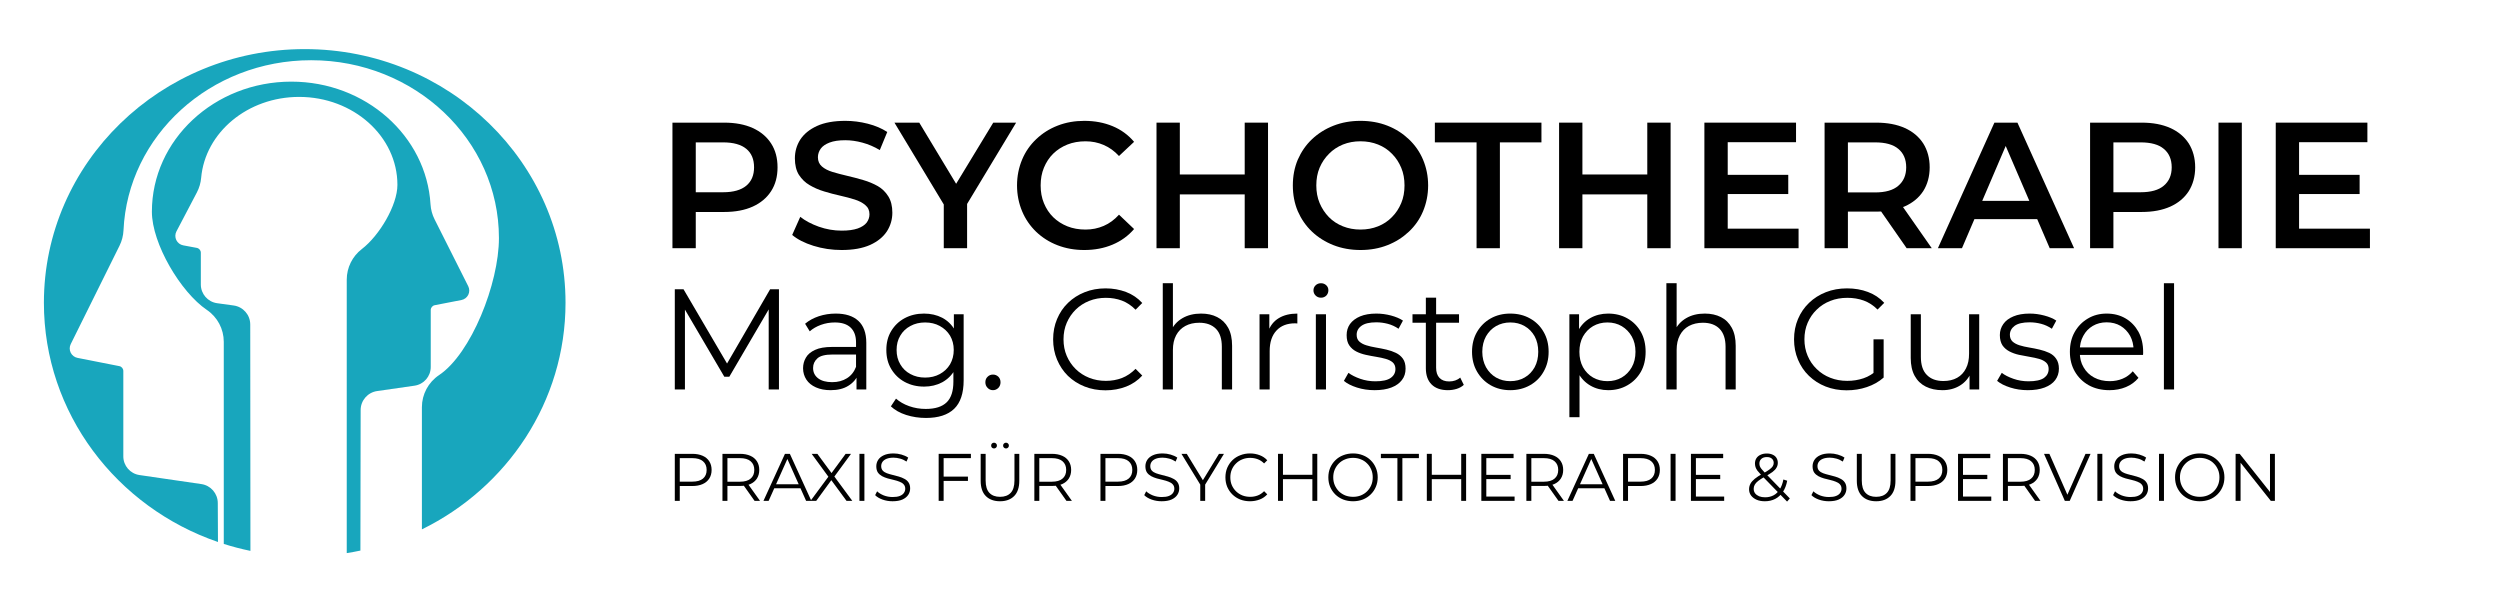 <?xml version="1.0" encoding="UTF-8" standalone="no"?><!DOCTYPE svg PUBLIC "-//W3C//DTD SVG 1.1//EN" "http://www.w3.org/Graphics/SVG/1.1/DTD/svg11.dtd"><svg width="100%" height="100%" viewBox="0 0 4865 1172" version="1.1" xmlns="http://www.w3.org/2000/svg" xmlns:xlink="http://www.w3.org/1999/xlink" xml:space="preserve" xmlns:serif="http://www.serif.com/" style="fill-rule:evenodd;clip-rule:evenodd;stroke-linejoin:round;stroke-miterlimit:2;"><rect id="praxisgusel_logo_v01_text" x="0" y="0" width="4864.252" height="1171.931" style="fill:none;"/><g><g><path d="M1308.58,483.024l0,-244.366l100.655,0c21.527,0 40.146,3.491 55.564,10.473c15.418,6.982 27.346,16.989 35.782,30.022c8.436,13.033 12.509,28.509 12.509,46.43c0,17.92 -4.073,33.397 -12.509,46.43c-8.436,13.033 -20.364,23.04 -35.782,30.022c-15.418,6.982 -34.037,10.473 -55.564,10.473l-75.346,0l20.073,-21.295l0,91.812l-45.382,0Zm45.382,-86.924l-20.073,-21.993l73.31,0c19.782,0 34.909,-4.247 45.091,-12.742c10.182,-8.495 15.127,-20.422 15.127,-35.782c0,-15.593 -4.946,-27.578 -15.127,-35.957c-10.182,-8.378 -25.309,-12.567 -45.091,-12.567l-73.31,0l20.073,-22.342l0,141.383Z" style="fill-rule:nonzero;"/><path d="M1637.892,486.514c-19.2,0 -37.528,-2.735 -54.982,-8.204c-17.455,-5.469 -31.128,-12.509 -41.309,-21.12l15.709,-35.259c9.6,7.68 21.818,14.08 36.073,19.2c14.546,5.12 29.382,7.68 44.51,7.68c12.8,0 22.982,-1.396 31.128,-4.189c7.855,-2.793 13.673,-6.575 17.455,-11.346c3.491,-4.771 5.527,-10.182 5.527,-16.233c0,-7.447 -2.618,-13.44 -8.146,-17.978c-5.236,-4.538 -12.218,-8.146 -20.655,-10.822c-8.436,-2.676 -18.037,-5.178 -28.218,-7.506c-10.473,-2.327 -20.946,-5.062 -31.128,-8.204c-10.473,-3.142 -19.782,-7.215 -28.218,-12.218c-8.727,-5.004 -15.418,-11.695 -20.946,-20.073c-5.236,-8.378 -7.855,-19.084 -7.855,-32.117c0,-13.266 3.491,-25.426 10.473,-36.48c7.273,-11.055 18.037,-19.898 32.582,-26.531c14.546,-6.633 32.873,-9.949 55.273,-9.949c14.546,0 29.091,1.862 43.637,5.586c14.546,3.724 27.055,9.076 37.819,16.058l-14.546,35.259c-10.764,-6.516 -22.109,-11.346 -33.746,-14.487c-11.636,-3.142 -22.691,-4.713 -33.455,-4.713c-12.509,0 -22.691,1.513 -30.546,4.538c-7.855,3.025 -13.673,6.982 -17.164,11.869c-3.491,4.887 -5.527,10.473 -5.527,16.757c0,7.447 2.618,13.44 7.855,17.978c5.236,4.538 12.218,8.087 20.655,10.647c8.436,2.56 18.037,5.062 28.509,7.506c10.473,2.444 20.946,5.178 31.128,8.204c10.473,3.025 19.782,6.982 28.509,11.869c8.436,4.887 15.127,11.52 20.364,19.898c5.236,8.378 7.855,18.967 7.855,31.768c0,13.033 -3.491,25.077 -10.473,36.131c-7.273,11.055 -18.037,19.898 -32.582,26.531c-14.837,6.633 -33.164,9.949 -55.564,9.949Z" style="fill-rule:nonzero;"/><path d="M1836.585,483.024l0,-96.699l9.891,27.928l-105.892,-175.594l48.291,0l85.237,141.383l-27.055,0l85.819,-141.383l44.51,0l-105.892,175.594l10.473,-27.928l0,96.699l-45.382,0Z" style="fill-rule:nonzero;"/><path d="M2109.751,486.514c-18.618,0 -35.782,-3.084 -51.782,-9.251c-16,-6.167 -29.673,-14.895 -41.6,-26.182c-11.636,-11.287 -20.946,-24.611 -27.346,-39.971c-6.4,-15.36 -9.891,-32.117 -9.891,-50.27c0,-18.153 3.491,-34.909 9.891,-50.27c6.4,-15.36 15.709,-28.684 27.637,-39.971c11.927,-11.287 25.6,-20.015 41.6,-26.182c15.709,-6.167 33.164,-9.251 51.782,-9.251c20.073,0 38.4,3.433 54.982,10.298c16.582,6.866 30.546,17.047 41.891,30.546l-29.382,27.578c-8.727,-9.542 -18.618,-16.698 -29.673,-21.469c-11.055,-4.771 -22.691,-7.156 -35.491,-7.156c-12.8,0 -24.728,2.095 -35.2,6.284c-10.473,4.189 -19.782,10.124 -27.637,17.804c-7.855,7.68 -13.673,16.757 -18.037,27.229c-4.364,10.473 -6.4,21.993 -6.4,34.56c0,12.567 2.036,24.087 6.4,34.56c4.364,10.473 10.182,19.549 18.037,27.229c7.855,7.68 17.164,13.615 27.637,17.804c10.473,4.189 22.4,6.284 35.2,6.284c12.8,0 24.437,-2.385 35.491,-7.156c11.055,-4.771 20.946,-12.044 29.673,-21.818l29.382,27.928c-11.346,13.266 -25.309,23.389 -41.891,30.371c-16.582,6.982 -34.909,10.473 -55.273,10.473Z" style="fill-rule:nonzero;"/><path d="M2422.19,238.658l45.382,0l0,244.366l-45.382,0l0,-244.366Zm-126.256,244.366l-45.382,0l0,-244.366l45.382,0l0,244.366Zm129.747,-104.728l-133.529,0l0,-38.749l133.529,0l0,38.749Z" style="fill-rule:nonzero;"/><path d="M2647.647,486.514c-18.909,0 -36.655,-3.142 -52.655,-9.426c-16,-6.284 -29.964,-15.069 -41.891,-26.357c-11.927,-11.287 -20.946,-24.553 -27.637,-39.797c-6.4,-15.244 -9.6,-31.942 -9.6,-50.095c0,-18.153 3.2,-34.851 9.6,-50.095c6.691,-15.244 15.709,-28.509 27.637,-39.797c11.927,-11.287 25.891,-20.073 41.891,-26.357c16,-6.284 33.455,-9.426 52.364,-9.426c19.2,0 36.655,3.142 52.655,9.426c16,6.284 29.673,15.069 41.6,26.357c11.927,11.287 21.237,24.553 27.637,39.797c6.4,15.244 9.891,31.942 9.891,50.095c0,18.153 -3.491,34.909 -9.891,50.27c-6.4,15.36 -15.709,28.626 -27.637,39.797c-11.927,11.171 -25.6,19.898 -41.6,26.182c-16,6.284 -33.455,9.426 -52.364,9.426Zm-0.291,-39.797c12.509,0 23.855,-2.095 34.328,-6.284c10.473,-4.189 19.491,-10.182 27.055,-17.978c7.855,-7.796 13.673,-16.873 18.037,-27.229c4.364,-10.356 6.4,-21.818 6.4,-34.386c0,-12.567 -2.036,-24.029 -6.4,-34.386c-4.364,-10.356 -10.182,-19.433 -18.037,-27.229c-7.564,-7.796 -16.582,-13.789 -27.055,-17.978c-10.473,-4.189 -21.818,-6.284 -34.328,-6.284c-12.218,0 -23.564,2.095 -34.037,6.284c-10.182,4.189 -19.491,10.182 -27.055,17.978c-7.855,7.796 -13.964,16.873 -18.327,27.229c-4.364,10.356 -6.4,21.818 -6.4,34.386c0,12.335 2.036,23.738 6.4,34.211c4.364,10.473 10.473,19.607 18.037,27.404c7.564,7.796 16.873,13.789 27.346,17.978c10.473,4.189 21.818,6.284 34.037,6.284Z" style="fill-rule:nonzero;"/><path d="M2873.395,483.024l0,-205.966l-81.164,0l0,-38.4l207.42,0l0,38.4l-80.873,0l0,205.966l-45.382,0Z" style="fill-rule:nonzero;"/><path d="M3205.616,238.658l45.382,0l0,244.366l-45.382,0l0,-244.366Zm-126.256,244.366l-45.382,0l0,-244.366l45.382,0l0,244.366Zm129.747,-104.728l-133.819,0l0,-38.749l133.819,0l0,38.749Z" style="fill-rule:nonzero;"/><path d="M3358.636,340.244l121.31,0l0,37.353l-121.31,0l0,-37.353Zm3.491,104.728l137.892,0l0,38.051l-183.274,0l0,-244.366l178.329,0l0,38.051l-132.947,0l0,168.263Z" style="fill-rule:nonzero;"/><path d="M3550.637,483.024l0,-244.366l100.365,0c21.818,0 40.146,3.491 55.855,10.473c15.418,6.982 27.346,16.989 35.782,30.022c8.146,13.033 12.509,28.509 12.509,46.43c0,17.92 -4.364,33.338 -12.509,46.255c-8.436,12.916 -20.364,22.807 -35.782,29.673c-15.709,6.866 -34.037,10.298 -55.855,10.298l-75.346,0l20.364,-20.597l0,91.812l-45.382,0Zm159.711,0l-61.673,-88.67l48.582,0l61.964,88.67l-48.873,0Zm-114.328,-86.924l-20.364,-21.644l73.31,0c20.073,0 35.2,-4.305 45.091,-12.916c10.182,-8.611 15.418,-20.597 15.418,-35.957c0,-15.593 -5.236,-27.578 -15.418,-35.957c-9.891,-8.378 -25.018,-12.567 -45.091,-12.567l-73.31,0l20.364,-22.342l0,141.383Z" style="fill-rule:nonzero;"/><path d="M3771.149,483.024l109.965,-244.366l44.8,0l110.256,244.366l-47.419,0l-94.837,-220.278l18.327,0l-94.255,220.278l-46.837,0Zm50.619,-56.553l12.218,-35.608l132.074,0l12.218,35.608l-156.511,0Z" style="fill-rule:nonzero;"/><path d="M4067.297,483.024l0,-244.366l100.365,0c21.818,0 40.146,3.491 55.855,10.473c15.418,6.982 27.346,16.989 35.782,30.022c8.146,13.033 12.509,28.509 12.509,46.43c0,17.92 -4.364,33.397 -12.509,46.43c-8.436,13.033 -20.364,23.04 -35.782,30.022c-15.709,6.982 -34.037,10.473 -55.855,10.473l-75.346,0l20.364,-21.295l0,91.812l-45.382,0Zm45.382,-86.924l-20.364,-21.993l73.31,0c20.073,0 35.2,-4.247 45.091,-12.742c10.182,-8.495 15.418,-20.422 15.418,-35.782c0,-15.593 -5.236,-27.578 -15.418,-35.957c-9.891,-8.378 -25.018,-12.567 -45.091,-12.567l-73.31,0l20.364,-22.342l0,141.383Z" style="fill-rule:nonzero;"/><rect x="4317.19" y="238.658" width="45.382" height="244.366"/><path d="M4470.501,340.244l121.31,0l0,37.353l-121.31,0l0,-37.353Zm3.491,104.728l137.892,0l0,38.051l-183.274,0l0,-244.366l178.329,0l0,38.051l-132.947,0l0,168.263Z" style="fill-rule:nonzero;"/></g><g><path d="M1313.166,757.889l0,-195.028l16.949,0l89.155,152.122l-8.823,0l88.227,-152.122l17.181,0l0,195.028l-19.967,0l0,-164.102l4.876,0l-81.494,139.306l-9.751,0l-81.726,-139.306l5.108,0l0,164.102l-19.735,0Z" style="fill-rule:nonzero;"/><path d="M1666.77,757.889l0,-32.319l-0.929,-5.294l0,-54.051c0,-12.445 -3.483,-22.01 -10.448,-28.697c-6.965,-6.687 -17.181,-10.03 -30.879,-10.03c-9.519,0 -18.574,1.579 -27.165,4.736c-8.591,3.158 -15.788,7.337 -21.592,12.538l-9.055,-14.766c7.43,-6.315 16.484,-11.191 26.7,-14.627c10.448,-3.436 21.36,-5.154 32.969,-5.154c19.038,0 33.665,4.69 43.881,14.07c10.216,9.38 15.556,23.636 15.556,42.767l0,90.827l-19.038,0Zm-50.382,1.393c-10.912,0 -20.431,-1.811 -28.558,-5.433c-8.126,-3.622 -14.395,-8.637 -18.574,-15.045c-4.179,-6.408 -6.501,-13.791 -6.501,-22.15c0,-7.615 1.857,-14.534 5.572,-20.757c3.483,-6.222 9.519,-11.237 17.878,-15.045c8.126,-3.808 19.271,-5.712 33.201,-5.712l50.382,0l0,14.766l-49.918,0c-13.931,0 -23.914,2.508 -29.254,7.523c-5.572,5.015 -8.358,11.237 -8.358,18.667c0,8.358 3.25,15.045 9.751,20.06c6.501,5.015 15.788,7.523 27.397,7.523c11.144,0 20.664,-2.554 28.79,-7.662c8.126,-5.108 13.931,-12.491 17.645,-22.15l4.644,13.652c-3.715,9.659 -10.216,17.367 -19.503,23.125c-9.055,5.758 -20.664,8.637 -34.594,8.637Z" style="fill-rule:nonzero;"/><path d="M1801.896,813.333c-13.466,0 -26.236,-1.95 -38.541,-5.851c-12.073,-3.901 -22.057,-9.473 -29.718,-16.717l9.984,-15.045c6.965,6.129 15.324,11.005 25.539,14.627c10.216,3.622 20.896,5.433 32.272,5.433c18.574,0 32.04,-4.318 40.863,-12.955c8.823,-8.637 13.002,-22.057 13.002,-40.259l0,-36.498l2.786,-25.075l-1.857,-25.075l0,-44.299l19.038,0l0,128.44c0,25.261 -6.269,43.788 -18.574,55.583c-12.305,11.795 -30.647,17.692 -54.793,17.692Zm-3.715,-61.016c-13.931,0 -26.468,-3.018 -37.612,-9.055c-11.144,-6.037 -19.735,-14.441 -26.236,-25.214c-6.501,-10.773 -9.519,-23.125 -9.519,-37.055c0,-13.931 3.018,-26.236 9.519,-36.916c6.501,-10.68 15.091,-18.992 26.236,-24.936c11.144,-5.944 23.682,-8.916 37.612,-8.916c13.002,0 24.843,2.693 35.291,8.08c10.216,5.386 18.574,13.373 24.611,23.961c6.269,10.587 9.287,23.496 9.287,38.727c0,15.231 -3.018,28.14 -9.287,38.727c-6.037,10.587 -14.395,18.667 -24.611,24.239c-10.448,5.572 -22.289,8.358 -35.291,8.358Zm2.09,-17.553c10.68,0 20.199,-2.275 28.558,-6.826c8.358,-4.551 15.091,-10.866 19.967,-18.946c4.644,-8.08 7.197,-17.413 7.197,-28c0,-10.587 -2.554,-19.874 -7.197,-27.861c-4.876,-7.987 -11.609,-14.256 -19.967,-18.806c-8.358,-4.551 -17.878,-6.826 -28.558,-6.826c-10.68,0 -20.199,2.275 -28.558,6.826c-8.591,4.551 -15.091,10.819 -19.735,18.806c-4.876,7.987 -7.197,17.274 -7.197,27.861c0,10.587 2.322,19.921 7.197,28c4.644,8.08 11.144,14.395 19.735,18.946c8.358,4.551 17.878,6.826 28.558,6.826Z" style="fill-rule:nonzero;"/><path d="M1932.379,759.282c-4.179,0 -7.662,-1.486 -10.448,-4.458c-3.018,-2.972 -4.411,-6.594 -4.411,-10.866c0,-4.458 1.393,-8.08 4.411,-10.866c2.786,-2.786 6.269,-4.179 10.448,-4.179c3.947,0 7.43,1.393 10.448,4.179c2.786,2.786 4.179,6.408 4.179,10.866c0,4.272 -1.393,7.894 -4.179,10.866c-3.018,2.972 -6.501,4.458 -10.448,4.458Z" style="fill-rule:nonzero;"/><path d="M2151.321,759.561c-14.627,0 -28.325,-2.461 -40.631,-7.383c-12.537,-4.922 -23.218,-11.841 -32.505,-20.757c-9.055,-8.916 -16.02,-19.41 -21.128,-31.483c-5.108,-12.073 -7.662,-25.261 -7.662,-39.563c0,-14.302 2.554,-27.49 7.662,-39.563c5.108,-12.073 12.073,-22.568 21.36,-31.483c9.287,-8.916 19.967,-15.834 32.505,-20.757c12.305,-4.922 26.004,-7.383 40.631,-7.383c14.163,0 27.397,2.368 39.934,7.105c12.305,4.736 22.753,11.841 31.344,21.314l-13.002,13.095c-8.126,-8.173 -16.949,-14.07 -26.468,-17.692c-9.751,-3.622 -20.199,-5.433 -31.344,-5.433c-11.609,0 -22.521,1.997 -32.505,5.99c-9.984,3.993 -18.806,9.659 -26.236,16.995c-7.43,7.337 -13.234,15.881 -17.413,25.632c-4.179,9.751 -6.269,20.478 -6.269,32.18c0,11.702 2.09,22.428 6.269,32.18c4.179,9.751 9.984,18.295 17.413,25.632c7.43,7.337 16.252,13.002 26.236,16.995c9.984,3.993 20.896,5.99 32.505,5.99c11.144,0 21.592,-1.857 31.344,-5.572c9.519,-3.715 18.342,-9.659 26.468,-17.831l13.002,13.095c-8.591,9.473 -19.038,16.624 -31.344,21.453c-12.537,4.829 -26.004,7.244 -40.166,7.244Z" style="fill-rule:nonzero;"/><path d="M2337.294,610.225c12.073,0 22.521,2.275 31.344,6.826c9.055,4.551 16.252,11.469 21.36,20.757c5.108,9.287 7.662,20.989 7.662,35.105l0,84.976l-19.967,0l0,-83.026c0,-15.416 -3.715,-27.072 -11.377,-34.966c-7.894,-7.894 -18.574,-11.841 -32.505,-11.841c-10.448,0 -19.503,2.09 -27.165,6.269c-7.662,4.179 -13.698,10.216 -17.878,18.11c-4.179,7.894 -6.269,17.413 -6.269,28.558l0,76.897l-19.735,0l0,-206.729l19.735,0l0,100.579l-3.947,-7.523c4.644,-10.587 12.073,-18.899 22.289,-24.936c10.216,-6.037 22.521,-9.055 36.452,-9.055Z" style="fill-rule:nonzero;"/><path d="M2451.06,757.889l0,-146.271l19.038,0l0,39.841l-2.09,-6.965c4.179,-11.144 10.912,-19.642 20.664,-25.493c9.751,-5.851 21.592,-8.776 35.987,-8.776l0,19.224c-0.697,0 -1.625,-0.046 -2.322,-0.139c-0.697,-0.093 -1.393,-0.139 -2.09,-0.139c-15.556,0 -27.629,4.69 -36.219,14.07c-8.823,9.38 -13.234,22.707 -13.234,39.981l0,74.668l-19.735,0Z" style="fill-rule:nonzero;"/><path d="M2560.647,757.889l0,-146.271l19.735,0l0,146.271l-19.735,0Zm9.984,-178.59c-4.179,0 -7.662,-1.393 -10.448,-4.179c-2.786,-2.786 -4.179,-6.129 -4.179,-10.03c0,-3.901 1.393,-7.197 4.179,-9.891c2.786,-2.693 6.269,-4.04 10.448,-4.04c3.947,0 7.43,1.3 10.216,3.901c2.786,2.6 4.179,5.851 4.179,9.751c0,4.086 -1.393,7.523 -3.947,10.309c-2.786,2.786 -6.269,4.179 -10.448,4.179Z" style="fill-rule:nonzero;"/><path d="M2674.877,759.282c-12.073,0 -23.682,-1.718 -34.362,-5.154c-10.68,-3.436 -19.271,-7.755 -25.307,-12.955l8.823,-15.602c6.037,4.458 13.698,8.312 22.985,11.562c9.287,3.25 19.038,4.876 29.254,4.876c13.931,0 23.914,-2.182 29.951,-6.547c6.269,-4.365 9.287,-10.169 9.287,-17.413c0,-5.386 -1.857,-9.612 -5.108,-12.677c-3.483,-3.065 -8.126,-5.386 -13.698,-6.965c-5.572,-1.579 -11.609,-2.925 -18.574,-4.04c-6.965,-1.114 -13.698,-2.415 -20.431,-3.901c-6.733,-1.486 -13.002,-3.668 -18.574,-6.547c-5.572,-2.879 -9.984,-6.826 -13.466,-11.841c-3.483,-5.015 -5.108,-11.702 -5.108,-20.06c0,-7.987 2.09,-15.138 6.501,-21.453c4.644,-6.315 11.144,-11.284 19.735,-14.906c8.591,-3.622 19.271,-5.433 31.576,-5.433c9.519,0 19.038,1.254 28.558,3.761c9.287,2.508 17.181,5.804 23.218,9.891l-8.591,15.881c-6.501,-4.458 -13.466,-7.662 -20.896,-9.612c-7.43,-1.95 -14.859,-2.925 -22.289,-2.925c-13.234,0 -22.753,2.275 -29.022,6.826c-6.269,4.551 -9.287,10.355 -9.287,17.413c0,5.572 1.625,9.937 5.108,13.095c3.483,3.158 7.894,5.619 13.698,7.383c5.572,1.765 11.841,3.204 18.574,4.318c6.733,1.114 13.466,2.461 20.431,4.04c6.733,1.579 13.002,3.715 18.574,6.408c5.572,2.693 10.216,6.501 13.698,11.423c3.483,4.922 5.108,11.377 5.108,19.363c0,8.544 -2.322,15.927 -7.197,22.15c-4.644,6.222 -11.609,11.052 -20.431,14.488c-9.055,3.436 -19.967,5.154 -32.737,5.154Z" style="fill-rule:nonzero;"/><path d="M2817.666,759.282c-13.698,0 -24.378,-3.715 -31.808,-11.144c-7.43,-7.43 -11.144,-17.924 -11.144,-31.483l0,-137.355l19.967,0l0,136.241c0,8.544 2.09,15.138 6.501,19.781c4.411,4.644 10.68,6.965 18.806,6.965c8.591,0 16.02,-2.508 21.592,-7.523l6.965,14.209c-3.715,3.529 -8.591,6.129 -13.931,7.801c-5.572,1.672 -11.144,2.508 -16.949,2.508Zm-68.956,-131.226l0,-16.438l90.549,0l0,16.438l-90.549,0Z" style="fill-rule:nonzero;"/><path d="M2938.861,759.282c-14.163,0 -26.7,-3.204 -38.077,-9.612c-11.144,-6.408 -19.967,-15.231 -26.468,-26.468c-6.501,-11.237 -9.751,-24.1 -9.751,-38.588c0,-14.674 3.25,-27.583 9.751,-38.727c6.501,-11.144 15.324,-19.874 26.468,-26.189c11.144,-6.315 23.914,-9.473 38.077,-9.473c14.627,0 27.397,3.158 38.541,9.473c11.377,6.315 20.199,15.045 26.468,26.189c6.501,11.144 9.751,24.053 9.751,38.727c0,14.488 -3.25,27.35 -9.751,38.588c-6.269,11.237 -15.091,20.06 -26.468,26.468c-11.377,6.408 -24.146,9.612 -38.541,9.612Zm0,-17.553c10.68,0 19.967,-2.368 28.093,-7.105c8.358,-4.736 14.627,-11.423 19.503,-20.06c4.644,-8.637 6.965,-18.621 6.965,-29.951c0,-11.516 -2.322,-21.546 -6.965,-30.09c-4.876,-8.544 -11.144,-15.184 -19.503,-19.921c-8.126,-4.736 -17.413,-7.105 -27.861,-7.105c-10.216,0 -19.503,2.368 -27.861,7.105c-8.126,4.736 -14.627,11.377 -19.503,19.921c-4.644,8.544 -7.197,18.574 -7.197,30.09c0,11.33 2.554,21.314 7.197,29.951c4.876,8.637 11.377,15.324 19.503,20.06c8.358,4.736 17.413,7.105 27.629,7.105Z" style="fill-rule:nonzero;"/><path d="M3129.478,759.282c-12.537,0 -24.146,-2.925 -34.362,-8.776c-10.216,-5.851 -18.342,-14.302 -24.378,-25.354c-6.037,-11.052 -9.055,-24.564 -9.055,-40.538c0,-15.974 3.018,-29.486 9.055,-40.538c5.804,-11.052 13.931,-19.456 24.146,-25.214c10.216,-5.758 21.825,-8.637 34.594,-8.637c13.931,0 26.468,3.111 37.38,9.333c11.144,6.222 19.735,14.952 26.236,26.189c6.269,11.237 9.287,24.193 9.287,38.866c0,14.859 -3.018,27.861 -9.287,39.006c-6.501,11.144 -15.091,19.874 -26.236,26.189c-10.912,6.315 -23.45,9.473 -37.38,9.473Zm-75.457,52.658l0,-200.321l18.806,0l0,44.021l-1.857,29.254l2.786,29.533l0,97.514l-19.735,0Zm74.064,-70.21c10.448,0 19.735,-2.368 27.861,-7.105c8.126,-4.736 14.627,-11.423 19.503,-20.06c4.876,-8.637 7.197,-18.621 7.197,-29.951c0,-11.33 -2.322,-21.267 -7.197,-29.811c-4.876,-8.544 -11.377,-15.231 -19.503,-20.06c-8.126,-4.829 -17.413,-7.244 -27.861,-7.244c-10.448,0 -19.735,2.415 -28.093,7.244c-8.126,4.829 -14.627,11.516 -19.503,20.06c-4.644,8.544 -6.965,18.481 -6.965,29.811c0,11.33 2.322,21.314 6.965,29.951c4.876,8.637 11.377,15.324 19.503,20.06c8.358,4.736 17.645,7.105 28.093,7.105Z" style="fill-rule:nonzero;"/><path d="M3317.54,610.225c11.841,0 22.289,2.275 31.344,6.826c9.055,4.551 16.02,11.469 21.128,20.757c5.108,9.287 7.662,20.989 7.662,35.105l0,84.976l-19.735,0l0,-83.026c0,-15.416 -3.947,-27.072 -11.609,-34.966c-7.662,-7.894 -18.574,-11.841 -32.505,-11.841c-10.216,0 -19.271,2.09 -27.165,6.269c-7.662,4.179 -13.466,10.216 -17.645,18.11c-4.179,7.894 -6.269,17.413 -6.269,28.558l0,76.897l-19.967,0l0,-206.729l19.967,0l0,100.579l-3.947,-7.523c4.644,-10.587 12.073,-18.899 22.289,-24.936c10.216,-6.037 22.289,-9.055 36.452,-9.055Z" style="fill-rule:nonzero;"/><path d="M3593.829,759.561c-14.859,0 -28.558,-2.461 -41.095,-7.383c-12.537,-4.922 -23.218,-11.841 -32.505,-20.757c-9.287,-8.916 -16.252,-19.41 -21.36,-31.483c-5.108,-12.073 -7.662,-25.261 -7.662,-39.563c0,-14.302 2.554,-27.49 7.662,-39.563c5.108,-12.073 12.305,-22.568 21.592,-31.483c9.287,-8.916 20.199,-15.834 32.737,-20.757c12.537,-4.922 26.236,-7.383 41.095,-7.383c14.859,0 28.325,2.322 40.631,6.965c12.537,4.644 22.985,11.702 31.808,21.174l-13.002,13.095c-8.126,-8.173 -17.181,-14.023 -26.932,-17.553c-9.751,-3.529 -20.431,-5.294 -31.808,-5.294c-12.073,0 -23.218,1.997 -33.201,5.99c-10.216,3.993 -19.038,9.659 -26.468,16.995c-7.662,7.337 -13.466,15.881 -17.645,25.632c-4.179,9.751 -6.269,20.478 -6.269,32.18c0,11.516 2.09,22.196 6.269,32.04c4.179,9.844 9.984,18.435 17.645,25.772c7.43,7.337 16.252,13.002 26.468,16.995c9.984,3.993 21.128,5.99 32.969,5.99c11.144,0 21.592,-1.672 31.576,-5.015c9.984,-3.343 19.038,-9.008 27.397,-16.995l11.841,15.602c-9.287,8.173 -20.199,14.348 -32.737,18.528c-12.305,4.179 -25.307,6.269 -39.006,6.269Zm52.007,-27.304l0,-71.882l19.735,0l0,74.389l-19.735,-2.508Z" style="fill-rule:nonzero;"/><path d="M3780.034,759.282c-12.537,0 -23.218,-2.322 -32.505,-6.965c-9.287,-4.644 -16.484,-11.609 -21.592,-20.896c-5.108,-9.287 -7.662,-20.896 -7.662,-34.826l0,-84.976l19.735,0l0,82.748c0,15.602 3.715,27.35 11.609,35.244c7.662,7.894 18.342,11.841 32.272,11.841c10.216,0 19.271,-2.09 26.7,-6.269c7.43,-4.179 13.234,-10.262 17.181,-18.249c4.179,-7.987 6.037,-17.553 6.037,-28.697l0,-76.618l19.735,0l0,146.271l-18.806,0l0,-40.12l3.018,7.244c-4.644,10.773 -11.841,19.178 -21.592,25.214c-9.751,6.037 -21.128,9.055 -34.13,9.055Z" style="fill-rule:nonzero;"/><path d="M3946.04,759.282c-12.073,0 -23.45,-1.718 -34.13,-5.154c-10.912,-3.436 -19.271,-7.755 -25.539,-12.955l9.055,-15.602c5.804,4.458 13.466,8.312 22.753,11.562c9.287,3.25 19.038,4.876 29.254,4.876c13.931,0 23.914,-2.182 30.183,-6.547c6.037,-4.365 9.055,-10.169 9.055,-17.413c0,-5.386 -1.625,-9.612 -5.108,-12.677c-3.483,-3.065 -7.894,-5.386 -13.466,-6.965c-5.572,-1.579 -11.841,-2.925 -18.574,-4.04c-6.965,-1.114 -13.698,-2.415 -20.664,-3.901c-6.733,-1.486 -12.77,-3.668 -18.342,-6.547c-5.572,-2.879 -10.216,-6.826 -13.698,-11.841c-3.25,-5.015 -5.108,-11.702 -5.108,-20.06c0,-7.987 2.322,-15.138 6.733,-21.453c4.411,-6.315 10.912,-11.284 19.735,-14.906c8.591,-3.622 19.038,-5.433 31.576,-5.433c9.519,0 18.806,1.254 28.325,3.761c9.519,2.508 17.413,5.804 23.45,9.891l-8.591,15.881c-6.501,-4.458 -13.466,-7.662 -20.896,-9.612c-7.43,-1.95 -14.859,-2.925 -22.289,-2.925c-13.234,0 -22.985,2.275 -29.254,6.826c-6.037,4.551 -9.287,10.355 -9.287,17.413c0,5.572 1.857,9.937 5.108,13.095c3.483,3.158 8.126,5.619 13.698,7.383c5.804,1.765 11.841,3.204 18.806,4.318c6.733,1.114 13.466,2.461 20.199,4.04c6.733,1.579 13.002,3.715 18.806,6.408c5.572,2.693 10.216,6.501 13.466,11.423c3.483,4.922 5.34,11.377 5.34,19.363c0,8.544 -2.554,15.927 -7.197,22.15c-4.644,6.222 -11.609,11.052 -20.664,14.488c-9.055,3.436 -19.967,5.154 -32.737,5.154Z" style="fill-rule:nonzero;"/><path d="M4104.848,759.282c-15.091,0 -28.558,-3.204 -40.166,-9.612c-11.377,-6.408 -20.431,-15.231 -26.932,-26.468c-6.501,-11.237 -9.751,-24.1 -9.751,-38.588c0,-14.488 3.018,-27.304 9.287,-38.448c6.269,-11.144 14.859,-19.921 25.772,-26.329c10.68,-6.408 22.985,-9.612 36.452,-9.612c13.931,0 26.004,3.111 36.684,9.333c10.68,6.222 19.038,14.952 25.307,26.189c6.037,11.237 9.055,24.193 9.055,38.866l0,2.925c-0.232,1.022 -0.232,2.09 -0.232,3.204l-127.232,0l0,-14.766l116.784,0l-7.894,5.851c0,-10.587 -2.322,-20.014 -6.733,-28.279c-4.644,-8.265 -10.912,-14.72 -18.574,-19.363c-7.894,-4.644 -16.949,-6.965 -27.165,-6.965c-9.984,0 -19.038,2.322 -26.932,6.965c-7.894,4.644 -14.163,11.144 -18.574,19.503c-4.644,8.358 -6.733,17.924 -6.733,28.697l0,3.065c0,11.144 2.322,20.942 7.43,29.393c4.876,8.451 11.609,15.045 20.431,19.781c8.823,4.736 19.038,7.105 30.415,7.105c8.823,0 17.181,-1.579 24.843,-4.736c7.662,-3.158 14.395,-7.987 19.967,-14.488l11.144,12.816c-6.501,7.801 -14.627,13.745 -24.378,17.831c-9.751,4.086 -20.431,6.129 -32.272,6.129Z" style="fill-rule:nonzero;"/><rect x="4210.952" y="551.16" width="19.781" height="206.729"/></g></g><g><path d="M424.177,1054.743c-197.248,-67.714 -338.748,-250.706 -338.748,-465.585c0,-272.416 227.422,-493.582 507.542,-493.582c280.12,0 507.542,221.167 507.542,493.582c0,192.677 -113.77,359.716 -279.488,440.996c0,-72.811 0.001,-176.756 0.003,-237.787c0,-25.1 12.548,-48.538 33.436,-62.455c62.227,-41.564 116.472,-178.068 116.472,-266.671c0,-190.987 -163.764,-346.045 -365.476,-346.045c-196.415,0 -356.85,147.021 -365.127,331.077c-0.482,10.38 -3.115,20.547 -7.731,29.856l-94.979,191.549c-2.597,5.237 -2.604,11.386 -0.02,16.63c2.584,5.244 7.465,8.983 13.201,10.114l81.409,16.05c4.516,0.89 7.772,4.851 7.772,9.454l0,166.169c-0,18.227 13.374,33.694 31.41,36.325l120.45,17.572c18.294,2.669 31.886,18.314 31.974,36.801l0.358,75.948Z" style="fill:#18a6bd;"/><path d="M487.327,1072.015c-17.644,-3.639 -34.95,-8.17 -51.866,-13.543c-0,-98.889 -0,-300.286 -0.001,-393.279c0,-24.898 -12.348,-48.175 -32.962,-62.138c-50.828,-34.405 -106.924,-128.857 -106.924,-191.048c0,-139.711 121.576,-253.138 271.324,-253.138c144.574,0 262.889,105.724 270.89,238.753c0.62,10.154 3.298,20.075 7.87,29.162l65.517,130.196c2.641,5.248 2.671,11.429 0.082,16.702c-2.589,5.273 -7.498,9.03 -13.265,10.15l-51.972,10.097c-4.529,0.88 -7.798,4.846 -7.798,9.459l-0,110.817c-0,18.257 -13.416,33.739 -31.486,36.336l-72.879,10.477c-18.372,2.641 -32.021,18.366 -32.051,36.926l-0.453,273.496c-8.783,1.861 -17.651,3.501 -26.597,4.912c0,-108.993 0.001,-415.065 0.008,-532.157c-0,-23.365 10.883,-45.397 29.439,-59.597c34.039,-26.137 69.169,-85.159 69.169,-124.8c0,-94.486 -85.707,-171.196 -191.275,-171.196c-100.42,0 -182.87,69.413 -190.657,157.511c-0.864,9.903 -3.687,19.535 -8.304,28.338l-39.788,75.852c-2.766,5.274 -2.865,11.548 -0.265,16.906c2.6,5.358 7.589,9.164 13.443,10.255l26.426,4.925c4.562,0.85 7.871,4.832 7.871,9.473l0,61.83c0,18.336 13.53,33.861 31.695,36.366l32.199,4.44c18.479,2.548 32.249,18.334 32.263,36.989l0.349,440.525Z" style="fill:#18a6bd;"/></g><g><g><path d="M1313.166,974.665l0,-91.493l34.245,0c7.712,0 14.377,1.307 19.998,3.79c5.62,2.483 9.803,6.012 12.809,10.718c3.006,4.575 4.575,10.195 4.575,16.861c0,6.405 -1.568,12.025 -4.575,16.73c-3.006,4.575 -7.189,8.234 -12.809,10.718c-5.62,2.483 -12.286,3.79 -19.998,3.79l-28.886,0l4.313,-4.575l0,33.46l-9.672,0Zm9.672,-32.676l-4.313,-4.705l28.624,0c9.149,0 16.077,-1.961 20.782,-5.882c4.836,-4.052 7.189,-9.672 7.189,-16.861c0,-7.319 -2.353,-12.94 -7.189,-16.992c-4.705,-4.052 -11.633,-6.012 -20.782,-6.012l-28.624,0l4.313,-4.575l0,55.027Z" style="fill-rule:nonzero;"/></g><g><path d="M1405.905,974.665l0,-91.493l34.245,0c7.712,0 14.377,1.307 19.998,3.79c5.62,2.483 9.803,6.012 12.809,10.718c3.006,4.575 4.575,10.195 4.575,16.861c0,6.405 -1.568,12.025 -4.575,16.73c-3.006,4.575 -7.189,8.234 -12.809,10.718c-5.62,2.483 -12.286,3.66 -19.998,3.66l-28.886,0l4.313,-4.444l0,33.46l-9.672,0Zm62.477,0l-23.527,-33.199l10.456,0l23.658,33.199l-10.587,0Zm-52.805,-32.676l-4.313,-4.575l28.624,0c9.149,0 16.077,-1.961 20.782,-6.012c4.836,-4.052 7.189,-9.672 7.189,-16.861c0,-7.319 -2.353,-12.94 -7.189,-16.992c-4.705,-4.052 -11.633,-6.012 -20.782,-6.012l-28.624,0l4.313,-4.575l0,55.027Z" style="fill-rule:nonzero;"/></g><g><path d="M1485.704,974.665l41.825,-91.493l9.541,0l41.825,91.493l-10.195,0l-38.427,-85.873l3.921,0l-38.427,85.873l-10.064,0Zm16.469,-24.442l2.875,-7.842l53.197,0l2.875,7.842l-58.948,0Z" style="fill-rule:nonzero;"/></g><g><path d="M1577.247,974.665l37.512,-50.713l0,7.45l-35.29,-48.23l11.11,0l29.67,40.257l-4.313,0.131l29.67,-40.388l10.456,0l-34.898,47.576l0,-6.797l37.381,50.713l-11.241,0l-31.63,-43.002l4.052,0l-31.369,43.002l-11.11,0Z" style="fill-rule:nonzero;"/></g><g><rect x="1672.468" y="883.172" width="9.672" height="91.493"/></g><g><path d="M1737.023,975.45c-6.797,0 -13.332,-1.046 -19.606,-3.268c-6.143,-2.222 -10.979,-5.097 -14.377,-8.626l3.79,-7.45c3.268,3.137 7.581,5.751 12.94,7.973c5.49,2.091 11.241,3.137 17.253,3.137c5.751,0 10.456,-0.654 13.985,-2.091c3.66,-1.438 6.274,-3.398 7.973,-5.882c1.699,-2.483 2.614,-5.097 2.614,-8.104c0,-3.529 -1.046,-6.405 -3.137,-8.626c-1.961,-2.222 -4.705,-3.921 -7.973,-5.097c-3.268,-1.307 -6.927,-2.483 -10.979,-3.398c-4.052,-0.915 -7.973,-1.961 -12.025,-3.006c-4.052,-1.176 -7.712,-2.614 -11.11,-4.444c-3.268,-1.83 -6.012,-4.183 -8.104,-7.189c-1.961,-3.006 -3.006,-7.058 -3.006,-11.894c0,-4.575 1.176,-8.626 3.529,-12.417c2.483,-3.79 6.143,-6.927 11.11,-9.149c4.967,-2.353 11.371,-3.529 19.083,-3.529c5.097,0 10.195,0.784 15.292,2.222c5.097,1.438 9.411,3.398 13.07,5.882l-3.268,7.712c-3.921,-2.614 -8.104,-4.575 -12.548,-5.751c-4.313,-1.176 -8.626,-1.83 -12.678,-1.83c-5.49,0 -10.064,0.784 -13.593,2.222c-3.529,1.438 -6.274,3.529 -7.973,6.012c-1.699,2.483 -2.483,5.228 -2.483,8.365c0,3.529 1.046,6.405 3.006,8.626c2.091,2.222 4.836,3.921 8.104,5.097c3.398,1.176 7.058,2.353 11.11,3.268c4.052,0.915 7.973,1.961 11.894,3.137c4.052,1.176 7.712,2.614 10.979,4.444c3.398,1.699 6.143,4.052 8.104,7.058c2.091,3.006 3.137,6.797 3.137,11.633c0,4.444 -1.176,8.626 -3.66,12.417c-2.483,3.79 -6.143,6.797 -11.241,9.149c-4.967,2.222 -11.371,3.398 -19.214,3.398Z" style="fill-rule:nonzero;"/></g><g><path d="M1835.254,927.481l48.361,0l0,8.365l-48.361,0l0,-8.365Zm1.046,47.184l-9.672,0l0,-91.493l62.738,0l0,8.365l-53.066,0l0,83.128Z" style="fill-rule:nonzero;"/></g><g><path d="M1946.029,975.45c-11.633,0 -20.913,-3.398 -27.579,-10.064c-6.666,-6.666 -10.064,-16.599 -10.064,-29.801l0,-52.412l9.672,0l0,52.02c0,10.848 2.483,18.821 7.319,23.919c4.836,5.097 11.763,7.712 20.651,7.712c9.019,0 15.946,-2.614 20.782,-7.712c4.836,-5.097 7.319,-13.07 7.319,-23.919l0,-52.02l9.411,0l0,52.412c0,13.201 -3.398,23.135 -10.064,29.801c-6.666,6.666 -15.815,10.064 -27.448,10.064Zm11.633,-102.734c-1.438,0 -2.745,-0.523 -3.921,-1.568c-1.176,-1.046 -1.699,-2.353 -1.699,-4.052c0,-1.699 0.523,-3.006 1.699,-4.052c1.176,-1.046 2.483,-1.568 3.921,-1.568c1.568,0 2.875,0.523 3.921,1.568c1.176,1.046 1.699,2.353 1.699,4.052c0,1.699 -0.523,3.006 -1.699,4.052c-1.046,1.046 -2.353,1.568 -3.921,1.568Zm-23.265,0c-1.568,0 -2.875,-0.523 -4.052,-1.568c-1.046,-1.046 -1.568,-2.353 -1.568,-4.052c0,-1.699 0.523,-3.006 1.568,-4.052c1.176,-1.046 2.483,-1.568 4.052,-1.568c1.438,0 2.745,0.523 3.921,1.568c1.176,1.046 1.699,2.353 1.699,4.052c0,1.699 -0.523,3.006 -1.699,4.052c-1.176,1.046 -2.483,1.568 -3.921,1.568Z" style="fill-rule:nonzero;"/></g><g><path d="M2012.833,974.665l0,-91.493l34.245,0c7.712,0 14.377,1.307 19.998,3.79c5.62,2.483 9.803,6.012 12.809,10.718c3.006,4.575 4.575,10.195 4.575,16.861c0,6.405 -1.568,12.025 -4.575,16.73c-3.006,4.575 -7.189,8.234 -12.809,10.718c-5.62,2.483 -12.286,3.66 -19.998,3.66l-28.886,0l4.313,-4.444l0,33.46l-9.672,0Zm62.477,0l-23.527,-33.199l10.456,0l23.658,33.199l-10.587,0Zm-52.805,-32.676l-4.313,-4.575l28.624,0c9.149,0 16.077,-1.961 20.782,-6.012c4.836,-4.052 7.189,-9.672 7.189,-16.861c0,-7.319 -2.353,-12.94 -7.189,-16.992c-4.705,-4.052 -11.633,-6.012 -20.782,-6.012l-28.624,0l4.313,-4.575l0,55.027Z" style="fill-rule:nonzero;"/></g><g><path d="M2141.502,974.665l0,-91.493l34.245,0c7.712,0 14.377,1.307 19.998,3.79c5.62,2.483 9.803,6.012 12.809,10.718c3.006,4.575 4.575,10.195 4.575,16.861c0,6.405 -1.568,12.025 -4.575,16.73c-3.006,4.575 -7.189,8.234 -12.809,10.718c-5.62,2.483 -12.286,3.79 -19.998,3.79l-28.886,0l4.313,-4.575l0,33.46l-9.672,0Zm9.672,-32.676l-4.313,-4.705l28.624,0c9.149,0 16.077,-1.961 20.782,-5.882c4.836,-4.052 7.189,-9.672 7.189,-16.861c0,-7.319 -2.353,-12.94 -7.189,-16.992c-4.705,-4.052 -11.633,-6.012 -20.782,-6.012l-28.624,0l4.313,-4.575l0,55.027Z" style="fill-rule:nonzero;"/></g><g><path d="M2260.681,975.45c-6.797,0 -13.332,-1.046 -19.606,-3.268c-6.143,-2.222 -10.979,-5.097 -14.377,-8.626l3.79,-7.45c3.268,3.137 7.581,5.751 12.94,7.973c5.49,2.091 11.241,3.137 17.253,3.137c5.751,0 10.456,-0.654 13.985,-2.091c3.66,-1.438 6.274,-3.398 7.973,-5.882c1.699,-2.483 2.614,-5.097 2.614,-8.104c0,-3.529 -1.046,-6.405 -3.137,-8.626c-1.961,-2.222 -4.705,-3.921 -7.973,-5.097c-3.268,-1.307 -6.927,-2.483 -10.979,-3.398c-4.052,-0.915 -7.973,-1.961 -12.025,-3.006c-4.052,-1.176 -7.712,-2.614 -11.11,-4.444c-3.268,-1.83 -6.012,-4.183 -8.104,-7.189c-1.961,-3.006 -3.006,-7.058 -3.006,-11.894c0,-4.575 1.176,-8.626 3.529,-12.417c2.483,-3.79 6.143,-6.927 11.11,-9.149c4.967,-2.353 11.371,-3.529 19.083,-3.529c5.097,0 10.195,0.784 15.292,2.222c5.097,1.438 9.411,3.398 13.07,5.882l-3.268,7.712c-3.921,-2.614 -8.104,-4.575 -12.548,-5.751c-4.313,-1.176 -8.626,-1.83 -12.678,-1.83c-5.49,0 -10.064,0.784 -13.593,2.222c-3.529,1.438 -6.274,3.529 -7.973,6.012c-1.699,2.483 -2.483,5.228 -2.483,8.365c0,3.529 1.046,6.405 3.006,8.626c2.091,2.222 4.836,3.921 8.104,5.097c3.398,1.176 7.058,2.353 11.11,3.268c4.052,0.915 7.973,1.961 11.894,3.137c4.052,1.176 7.712,2.614 10.979,4.444c3.398,1.699 6.143,4.052 8.104,7.058c2.091,3.006 3.137,6.797 3.137,11.633c0,4.444 -1.176,8.626 -3.66,12.417c-2.483,3.79 -6.143,6.797 -11.241,9.149c-4.967,2.222 -11.371,3.398 -19.214,3.398Z" style="fill-rule:nonzero;"/></g><g><path d="M2335.698,974.665l0,-33.983l2.222,6.012l-38.819,-63.522l10.326,0l34.114,55.811l-5.49,0l34.114,-55.811l9.672,0l-38.819,63.522l2.222,-6.012l0,33.983l-9.541,0Z" style="fill-rule:nonzero;"/></g><g><path d="M2432.505,975.45c-6.927,0 -13.201,-1.176 -19.083,-3.398c-5.882,-2.353 -10.848,-5.62 -15.162,-9.803c-4.313,-4.183 -7.581,-9.149 -10.064,-14.77c-2.353,-5.62 -3.529,-11.894 -3.529,-18.56c0,-6.666 1.176,-12.94 3.529,-18.56c2.483,-5.62 5.751,-10.587 10.064,-14.77c4.313,-4.183 9.411,-7.45 15.292,-9.672c5.882,-2.353 12.156,-3.529 19.083,-3.529c6.666,0 12.809,1.176 18.691,3.398c5.882,2.222 10.718,5.49 14.77,9.934l-6.143,6.143c-3.79,-3.79 -7.842,-6.535 -12.417,-8.234c-4.575,-1.699 -9.411,-2.614 -14.639,-2.614c-5.49,0 -10.587,0.915 -15.292,2.875c-4.705,1.83 -8.757,4.444 -12.286,7.973c-3.529,3.398 -6.274,7.45 -8.234,12.025c-1.961,4.575 -2.875,9.541 -2.875,15.031c0,5.49 0.915,10.587 2.875,15.162c1.961,4.575 4.705,8.496 8.234,12.025c3.529,3.398 7.581,6.012 12.286,7.973c4.705,1.83 9.803,2.745 15.292,2.745c5.228,0 10.064,-0.915 14.639,-2.614c4.575,-1.699 8.626,-4.575 12.417,-8.365l6.143,6.143c-4.052,4.444 -8.888,7.842 -14.77,10.064c-5.882,2.222 -12.156,3.398 -18.821,3.398Z" style="fill-rule:nonzero;"/></g><g><path d="M2553.887,883.172l9.541,0l0,91.493l-9.541,0l0,-91.493Zm-57.249,91.493l-9.672,0l0,-91.493l9.672,0l0,91.493Zm58.163,-42.218l-59.209,0l0,-8.496l59.209,0l0,8.496Z" style="fill-rule:nonzero;"/></g><g><path d="M2633.053,975.45c-6.927,0 -13.332,-1.176 -19.214,-3.398c-5.882,-2.353 -10.979,-5.62 -15.292,-9.803c-4.313,-4.313 -7.581,-9.149 -10.064,-14.77c-2.353,-5.62 -3.529,-11.894 -3.529,-18.56c0,-6.666 1.176,-12.809 3.529,-18.429c2.483,-5.62 5.751,-10.587 10.064,-14.77c4.313,-4.313 9.411,-7.581 15.292,-9.803c5.882,-2.353 12.286,-3.529 19.214,-3.529c6.927,0 13.201,1.176 19.083,3.529c5.882,2.222 10.848,5.49 15.162,9.672c4.313,4.183 7.712,9.149 10.064,14.77c2.483,5.62 3.66,11.894 3.66,18.56c0,6.666 -1.176,12.94 -3.66,18.56c-2.353,5.62 -5.751,10.587 -10.064,14.77c-4.313,4.183 -9.28,7.45 -15.162,9.803c-5.882,2.222 -12.156,3.398 -19.083,3.398Zm0,-8.626c5.49,0 10.587,-0.915 15.162,-2.745c4.705,-1.961 8.757,-4.575 12.156,-7.973c3.529,-3.529 6.143,-7.45 8.104,-12.025c1.961,-4.575 2.875,-9.672 2.875,-15.162c0,-5.49 -0.915,-10.456 -2.875,-15.031c-1.961,-4.575 -4.575,-8.626 -8.104,-12.025c-3.398,-3.529 -7.45,-6.143 -12.156,-7.973c-4.575,-1.961 -9.672,-2.875 -15.162,-2.875c-5.49,0 -10.587,0.915 -15.292,2.875c-4.705,1.83 -8.757,4.444 -12.286,7.973c-3.398,3.398 -6.143,7.45 -8.104,12.025c-1.961,4.575 -2.875,9.541 -2.875,15.031c0,5.359 0.915,10.456 2.875,15.031c1.961,4.575 4.705,8.626 8.104,12.156c3.529,3.398 7.581,6.012 12.286,7.973c4.705,1.83 9.803,2.745 15.292,2.745Z" style="fill-rule:nonzero;"/></g><g><path d="M2719.352,974.665l0,-83.128l-32.153,0l0,-8.365l73.979,0l0,8.365l-32.153,0l0,83.128l-9.672,0Z" style="fill-rule:nonzero;"/></g><g><path d="M2843.513,883.172l9.541,0l0,91.493l-9.541,0l0,-91.493Zm-57.249,91.493l-9.672,0l0,-91.493l9.672,0l0,91.493Zm58.163,-42.218l-59.209,0l0,-8.496l59.209,0l0,8.496Z" style="fill-rule:nonzero;"/></g><g><path d="M2891.31,924.083l48.361,0l0,8.234l-48.361,0l0,-8.234Zm1.046,42.218l55.027,0l0,8.365l-64.699,0l0,-91.493l62.738,0l0,8.365l-53.066,0l0,74.763Z" style="fill-rule:nonzero;"/></g><g><path d="M2970.324,974.665l0,-91.493l34.245,0c7.712,0 14.377,1.307 19.998,3.79c5.62,2.483 9.803,6.012 12.809,10.718c3.006,4.575 4.575,10.195 4.575,16.861c0,6.405 -1.568,12.025 -4.575,16.73c-3.006,4.575 -7.189,8.234 -12.809,10.718c-5.62,2.483 -12.286,3.66 -19.998,3.66l-28.886,0l4.313,-4.444l0,33.46l-9.672,0Zm62.477,0l-23.527,-33.199l10.456,0l23.658,33.199l-10.587,0Zm-52.805,-32.676l-4.313,-4.575l28.624,0c9.149,0 16.077,-1.961 20.782,-6.012c4.836,-4.052 7.189,-9.672 7.189,-16.861c0,-7.319 -2.353,-12.94 -7.189,-16.992c-4.705,-4.052 -11.633,-6.012 -20.782,-6.012l-28.624,0l4.313,-4.575l0,55.027Z" style="fill-rule:nonzero;"/></g><g><path d="M3050.123,974.665l41.825,-91.493l9.541,0l41.825,91.493l-10.195,0l-38.427,-85.873l3.921,0l-38.427,85.873l-10.064,0Zm16.469,-24.442l2.875,-7.842l53.197,0l2.875,7.842l-58.948,0Z" style="fill-rule:nonzero;"/></g><g><path d="M3158.471,974.665l0,-91.493l34.245,0c7.712,0 14.377,1.307 19.998,3.79c5.62,2.483 9.803,6.012 12.809,10.718c3.006,4.575 4.575,10.195 4.575,16.861c0,6.405 -1.568,12.025 -4.575,16.73c-3.006,4.575 -7.189,8.234 -12.809,10.718c-5.62,2.483 -12.286,3.79 -19.998,3.79l-28.886,0l4.313,-4.575l0,33.46l-9.672,0Zm9.672,-32.676l-4.313,-4.705l28.624,0c9.149,0 16.077,-1.961 20.782,-5.882c4.836,-4.052 7.189,-9.672 7.189,-16.861c0,-7.319 -2.353,-12.94 -7.189,-16.992c-4.705,-4.052 -11.633,-6.012 -20.782,-6.012l-28.624,0l4.313,-4.575l0,55.027Z" style="fill-rule:nonzero;"/></g><g><rect x="3250.967" y="883.172" width="9.672" height="91.493"/></g><g><path d="M3299.166,924.083l48.361,0l0,8.234l-48.361,0l0,-8.234Zm1.046,42.218l55.027,0l0,8.365l-64.699,0l0,-91.493l62.738,0l0,8.365l-53.066,0l0,74.763Z" style="fill-rule:nonzero;"/></g><g><path d="M3434.387,975.45c-5.882,0 -11.241,-0.915 -15.815,-2.875c-4.575,-1.961 -8.234,-4.705 -10.979,-8.234c-2.614,-3.529 -3.921,-7.581 -3.921,-12.156c0,-3.921 0.915,-7.45 2.614,-10.718c1.699,-3.268 4.575,-6.535 8.365,-9.672c3.921,-3.268 9.149,-6.535 15.554,-10.064c5.49,-3.006 9.803,-5.62 12.809,-7.842c3.137,-2.222 5.359,-4.444 6.666,-6.405c1.307,-2.091 1.961,-4.313 1.961,-6.666c0,-3.398 -1.176,-6.143 -3.529,-8.234c-2.222,-2.091 -5.49,-3.137 -9.803,-3.137c-4.575,0 -8.234,1.176 -10.718,3.529c-2.483,2.222 -3.79,5.228 -3.79,8.888c0,1.83 0.261,3.529 0.784,5.228c0.654,1.699 1.699,3.529 3.268,5.49c1.699,1.961 3.921,4.575 6.797,7.581l48.361,49.798l-5.359,6.143l-50.452,-51.89c-3.006,-3.268 -5.49,-6.012 -7.319,-8.365c-1.699,-2.483 -3.006,-4.705 -3.66,-6.927c-0.654,-2.222 -1.046,-4.444 -1.046,-6.927c0,-3.921 0.915,-7.319 2.745,-10.195c1.961,-3.006 4.575,-5.228 8.104,-6.797c3.529,-1.699 7.581,-2.483 12.286,-2.483c4.313,0 7.973,0.784 11.11,2.222c3.268,1.438 5.751,3.398 7.45,6.143c1.83,2.745 2.745,6.012 2.745,9.803c0,3.268 -0.784,6.405 -2.483,9.28c-1.568,2.875 -4.183,5.751 -7.842,8.496c-3.66,2.745 -8.626,5.751 -14.9,9.149c-5.49,3.006 -9.803,5.882 -13.07,8.365c-3.137,2.483 -5.359,4.967 -6.666,7.45c-1.307,2.353 -1.961,4.967 -1.961,7.842c0,3.268 0.915,6.274 2.745,8.757c1.961,2.483 4.575,4.313 7.842,5.751c3.398,1.307 7.319,1.961 11.633,1.961c6.143,0 11.502,-1.307 16.338,-3.79c4.836,-2.483 8.757,-6.405 12.025,-11.502c3.268,-5.097 5.751,-11.633 7.189,-19.344l7.45,2.353c-1.699,8.757 -4.444,16.077 -8.496,21.958c-4.052,5.882 -9.019,10.456 -14.9,13.463c-5.882,3.006 -12.678,4.575 -20.128,4.575Z" style="fill-rule:nonzero;"/></g><g><path d="M3559.022,975.45c-6.797,0 -13.332,-1.046 -19.606,-3.268c-6.143,-2.222 -10.979,-5.097 -14.377,-8.626l3.79,-7.45c3.268,3.137 7.581,5.751 12.94,7.973c5.49,2.091 11.241,3.137 17.253,3.137c5.751,0 10.456,-0.654 13.985,-2.091c3.66,-1.438 6.274,-3.398 7.973,-5.882c1.699,-2.483 2.614,-5.097 2.614,-8.104c0,-3.529 -1.046,-6.405 -3.137,-8.626c-1.961,-2.222 -4.705,-3.921 -7.973,-5.097c-3.268,-1.307 -6.927,-2.483 -10.979,-3.398c-4.052,-0.915 -7.973,-1.961 -12.025,-3.006c-4.052,-1.176 -7.712,-2.614 -11.11,-4.444c-3.268,-1.83 -6.012,-4.183 -8.104,-7.189c-1.961,-3.006 -3.006,-7.058 -3.006,-11.894c0,-4.575 1.176,-8.626 3.529,-12.417c2.483,-3.79 6.143,-6.927 11.11,-9.149c4.967,-2.353 11.371,-3.529 19.083,-3.529c5.097,0 10.195,0.784 15.292,2.222c5.097,1.438 9.411,3.398 13.07,5.882l-3.268,7.712c-3.921,-2.614 -8.104,-4.575 -12.548,-5.751c-4.313,-1.176 -8.626,-1.83 -12.678,-1.83c-5.49,0 -10.064,0.784 -13.593,2.222c-3.529,1.438 -6.274,3.529 -7.973,6.012c-1.699,2.483 -2.483,5.228 -2.483,8.365c0,3.529 1.046,6.405 3.006,8.626c2.091,2.222 4.836,3.921 8.104,5.097c3.398,1.176 7.058,2.353 11.11,3.268c4.052,0.915 7.973,1.961 11.894,3.137c4.052,1.176 7.712,2.614 10.979,4.444c3.398,1.699 6.143,4.052 8.104,7.058c2.091,3.006 3.137,6.797 3.137,11.633c0,4.444 -1.176,8.626 -3.66,12.417c-2.483,3.79 -6.143,6.797 -11.241,9.149c-4.967,2.222 -11.371,3.398 -19.214,3.398Z" style="fill-rule:nonzero;"/></g><g><path d="M3651.012,975.45c-11.633,0 -20.913,-3.398 -27.579,-10.064c-6.666,-6.666 -10.064,-16.599 -10.064,-29.801l0,-52.412l9.672,0l0,52.02c0,10.848 2.483,18.821 7.319,23.919c4.836,5.097 11.763,7.712 20.651,7.712c9.019,0 15.946,-2.614 20.782,-7.712c4.836,-5.097 7.319,-13.07 7.319,-23.919l0,-52.02l9.411,0l0,52.412c0,13.201 -3.398,23.135 -10.064,29.801c-6.666,6.666 -15.815,10.064 -27.448,10.064Z" style="fill-rule:nonzero;"/></g><g><path d="M3717.817,974.665l0,-91.493l34.245,0c7.712,0 14.377,1.307 19.998,3.79c5.62,2.483 9.803,6.012 12.809,10.718c3.006,4.575 4.575,10.195 4.575,16.861c0,6.405 -1.568,12.025 -4.575,16.73c-3.006,4.575 -7.189,8.234 -12.809,10.718c-5.62,2.483 -12.286,3.79 -19.998,3.79l-28.886,0l4.313,-4.575l0,33.46l-9.672,0Zm9.672,-32.676l-4.313,-4.705l28.624,0c9.149,0 16.077,-1.961 20.782,-5.882c4.836,-4.052 7.189,-9.672 7.189,-16.861c0,-7.319 -2.353,-12.94 -7.189,-16.992c-4.705,-4.052 -11.633,-6.012 -20.782,-6.012l-28.624,0l4.313,-4.575l0,55.027Z" style="fill-rule:nonzero;"/></g><g><path d="M3818.939,924.083l48.361,0l0,8.234l-48.361,0l0,-8.234Zm1.046,42.218l55.027,0l0,8.365l-64.699,0l0,-91.493l62.738,0l0,8.365l-53.066,0l0,74.763Z" style="fill-rule:nonzero;"/></g><g><path d="M3897.71,974.665l0,-91.493l34.245,0c7.712,0 14.377,1.307 19.998,3.79c5.62,2.483 9.803,6.012 12.809,10.718c3.006,4.575 4.575,10.195 4.575,16.861c0,6.405 -1.568,12.025 -4.575,16.73c-3.006,4.575 -7.189,8.234 -12.809,10.718c-5.62,2.483 -12.286,3.66 -19.998,3.66l-28.886,0l4.313,-4.444l0,33.46l-9.672,0Zm62.477,0l-23.527,-33.199l10.456,0l23.658,33.199l-10.587,0Zm-52.805,-32.676l-4.313,-4.575l28.624,0c9.149,0 16.077,-1.961 20.782,-6.012c4.836,-4.052 7.189,-9.672 7.189,-16.861c0,-7.319 -2.353,-12.94 -7.189,-16.992c-4.705,-4.052 -11.633,-6.012 -20.782,-6.012l-28.624,0l4.313,-4.575l0,55.027Z" style="fill-rule:nonzero;"/></g><g><path d="M4018.158,974.665l-40.518,-91.493l10.456,0l37.904,86.134l-5.751,0l38.166,-86.134l9.803,0l-40.518,91.493l-9.541,0Z" style="fill-rule:nonzero;"/></g><g><rect x="4081.488" y="883.172" width="9.672" height="91.493"/></g><g><path d="M4146.043,975.45c-6.797,0 -13.332,-1.046 -19.606,-3.268c-6.143,-2.222 -10.979,-5.097 -14.377,-8.626l3.79,-7.45c3.268,3.137 7.581,5.751 12.94,7.973c5.49,2.091 11.241,3.137 17.253,3.137c5.751,0 10.456,-0.654 13.985,-2.091c3.66,-1.438 6.274,-3.398 7.973,-5.882c1.699,-2.483 2.614,-5.097 2.614,-8.104c0,-3.529 -1.046,-6.405 -3.137,-8.626c-1.961,-2.222 -4.705,-3.921 -7.973,-5.097c-3.268,-1.307 -6.927,-2.483 -10.979,-3.398c-4.052,-0.915 -7.973,-1.961 -12.025,-3.006c-4.052,-1.176 -7.712,-2.614 -11.11,-4.444c-3.268,-1.83 -6.012,-4.183 -8.104,-7.189c-1.961,-3.006 -3.006,-7.058 -3.006,-11.894c0,-4.575 1.176,-8.626 3.529,-12.417c2.483,-3.79 6.143,-6.927 11.11,-9.149c4.967,-2.353 11.371,-3.529 19.083,-3.529c5.097,0 10.195,0.784 15.292,2.222c5.097,1.438 9.411,3.398 13.07,5.882l-3.268,7.712c-3.921,-2.614 -8.104,-4.575 -12.548,-5.751c-4.313,-1.176 -8.626,-1.83 -12.678,-1.83c-5.49,0 -10.064,0.784 -13.593,2.222c-3.529,1.438 -6.274,3.529 -7.973,6.012c-1.699,2.483 -2.483,5.228 -2.483,8.365c0,3.529 1.046,6.405 3.006,8.626c2.091,2.222 4.836,3.921 8.104,5.097c3.398,1.176 7.058,2.353 11.11,3.268c4.052,0.915 7.973,1.961 11.894,3.137c4.052,1.176 7.712,2.614 10.979,4.444c3.398,1.699 6.143,4.052 8.104,7.058c2.091,3.006 3.137,6.797 3.137,11.633c0,4.444 -1.176,8.626 -3.66,12.417c-2.483,3.79 -6.143,6.797 -11.241,9.149c-4.967,2.222 -11.371,3.398 -19.214,3.398Z" style="fill-rule:nonzero;"/></g><g><rect x="4201.417" y="883.172" width="9.672" height="91.493"/></g><g><path d="M4280.742,975.45c-6.927,0 -13.332,-1.176 -19.214,-3.398c-5.882,-2.353 -10.979,-5.62 -15.292,-9.803c-4.313,-4.313 -7.581,-9.149 -10.064,-14.77c-2.353,-5.62 -3.529,-11.894 -3.529,-18.56c0,-6.666 1.176,-12.809 3.529,-18.429c2.483,-5.62 5.751,-10.587 10.064,-14.77c4.313,-4.313 9.411,-7.581 15.292,-9.803c5.882,-2.353 12.286,-3.529 19.214,-3.529c6.927,0 13.201,1.176 19.083,3.529c5.882,2.222 10.848,5.49 15.162,9.672c4.313,4.183 7.712,9.149 10.064,14.77c2.483,5.62 3.66,11.894 3.66,18.56c0,6.666 -1.176,12.94 -3.66,18.56c-2.353,5.62 -5.751,10.587 -10.064,14.77c-4.313,4.183 -9.28,7.45 -15.162,9.803c-5.882,2.222 -12.156,3.398 -19.083,3.398Zm0,-8.626c5.49,0 10.587,-0.915 15.162,-2.745c4.705,-1.961 8.757,-4.575 12.156,-7.973c3.529,-3.529 6.143,-7.45 8.104,-12.025c1.961,-4.575 2.875,-9.672 2.875,-15.162c0,-5.49 -0.915,-10.456 -2.875,-15.031c-1.961,-4.575 -4.575,-8.626 -8.104,-12.025c-3.398,-3.529 -7.45,-6.143 -12.156,-7.973c-4.575,-1.961 -9.672,-2.875 -15.162,-2.875c-5.49,0 -10.587,0.915 -15.292,2.875c-4.705,1.83 -8.757,4.444 -12.286,7.973c-3.398,3.398 -6.143,7.45 -8.104,12.025c-1.961,4.575 -2.875,9.541 -2.875,15.031c0,5.359 0.915,10.456 2.875,15.031c1.961,4.575 4.705,8.626 8.104,12.156c3.529,3.398 7.581,6.012 12.286,7.973c4.705,1.83 9.803,2.745 15.292,2.745Z" style="fill-rule:nonzero;"/></g><g><path d="M4350.479,974.665l0,-91.493l7.973,0l63.13,79.468l-4.183,0l0,-79.468l9.541,0l0,91.493l-7.973,0l-63,-79.468l4.183,0l0,79.468l-9.672,0Z" style="fill-rule:nonzero;"/></g></g></svg>
